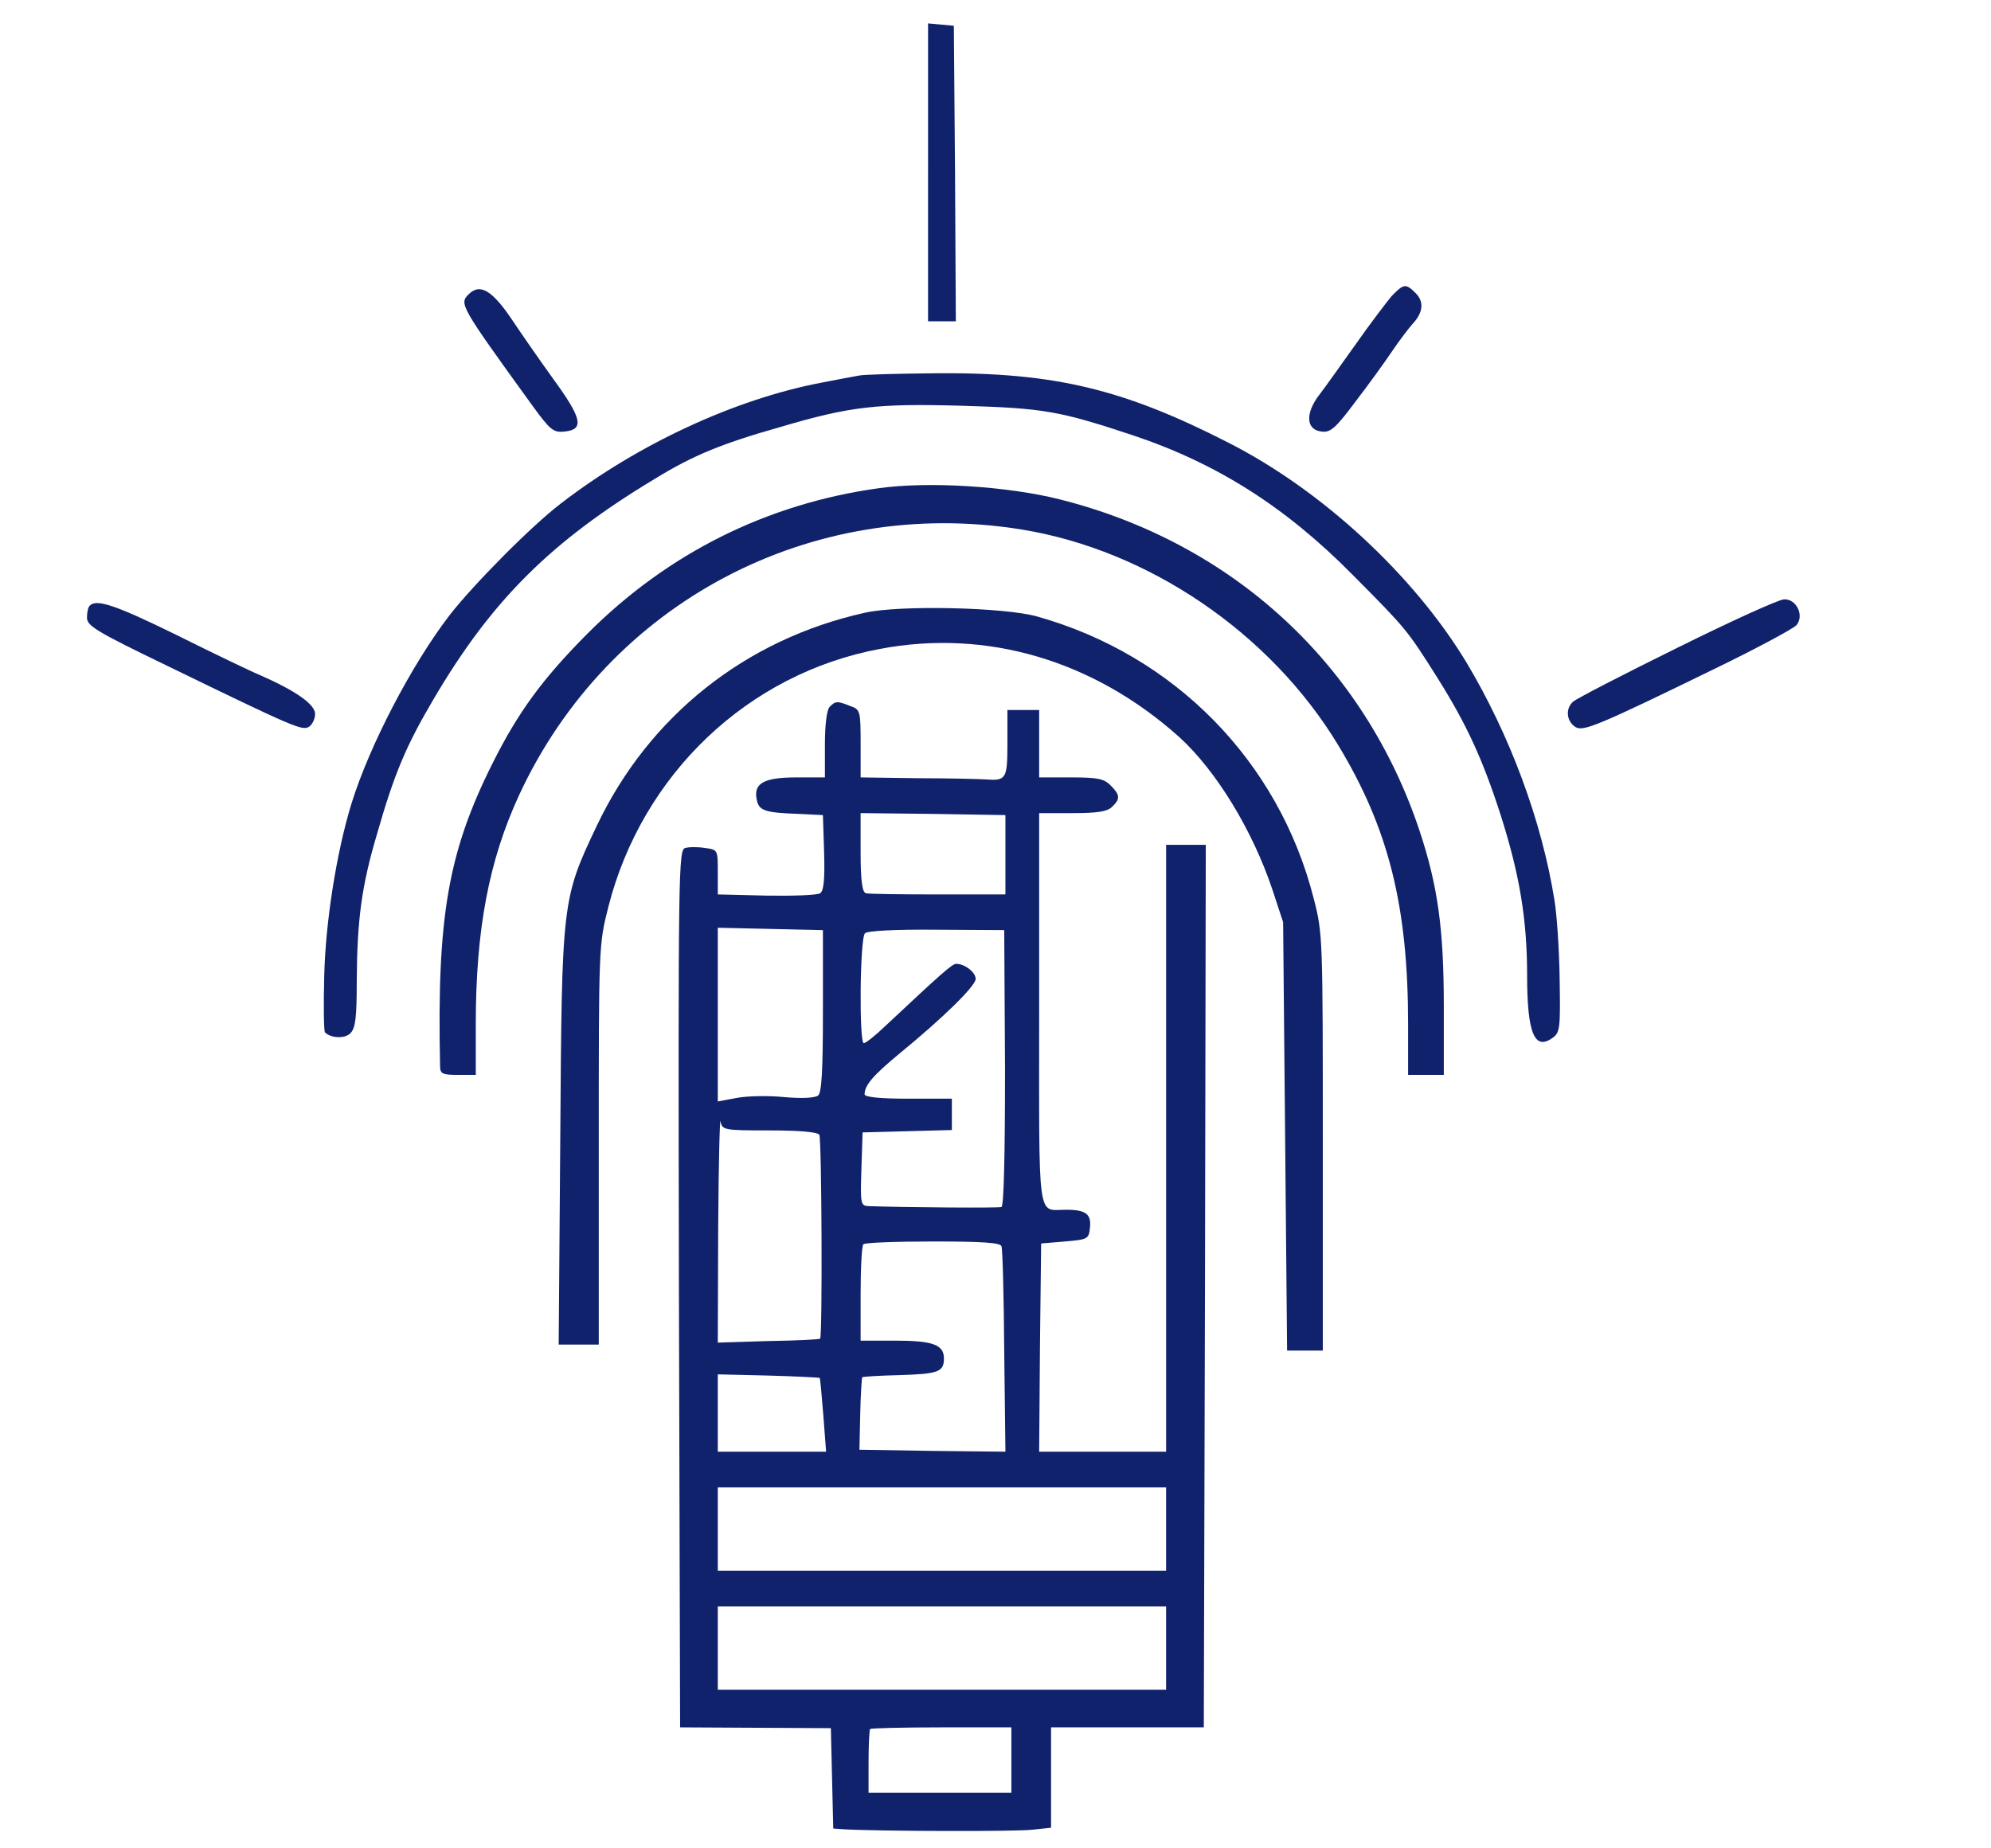 <?xml version="1.0" encoding="UTF-8" standalone="no"?>
<svg xmlns="http://www.w3.org/2000/svg" version="1.0" width="70pt" height="65pt" viewBox="0 0 500 466" preserveAspectRatio="xMidYMid meet">
  <g transform="translate(0,466) scale(0.1,-0.1)" fill="#10226b" stroke="none">
    <path d="M2330 4226 l0 -376 35 0 35 0 -2 373 -3 372 -32 3 -33 3 0 -375z"></path>
    <path d="M3498 3913 c-13 -16 -53 -68 -88 -118 -35 -49 -76 -107 -92 -128 -38 -48 -36 -91 4 -95 22 -3 35 8 85 75 33 43 75 101 93 128 19 28 42 58 51 68 27 29 30 56 8 78 -25 25 -30 24 -61 -8z"></path>
    <path d="M1172 3918 c-24 -24 -22 -28 161 -281 45 -62 53 -68 81 -65 50 5 44 33 -29 133 -36 50 -81 115 -101 145 -52 78 -83 97 -112 68z"></path>
    <path d="M2155 3713 c-11 -2 -54 -10 -95 -18 -219 -42 -463 -156 -655 -304 -75 -57 -222 -206 -281 -282 -96 -125 -202 -329 -247 -474 -38 -123 -66 -301 -69 -437 -2 -75 -1 -138 2 -141 16 -15 50 -16 64 -2 13 13 16 40 16 133 1 152 12 238 51 369 44 154 74 224 143 341 146 248 294 396 556 554 96 59 168 89 316 131 179 53 246 60 461 54 204 -6 244 -13 428 -74 213 -71 386 -181 555 -352 135 -136 137 -138 214 -260 74 -118 114 -205 160 -348 47 -148 66 -261 66 -402 0 -147 19 -191 65 -157 18 13 19 26 17 147 -1 74 -7 163 -13 199 -32 201 -113 418 -222 600 -133 220 -364 434 -600 554 -264 135 -438 177 -732 175 -99 -1 -189 -3 -200 -6z"></path>
    <path d="M2205 3429 c-281 -39 -532 -164 -735 -368 -112 -113 -173 -196 -238 -326 -112 -224 -140 -387 -132 -762 0 -20 5 -23 45 -23 l45 0 0 128 c0 238 33 412 109 577 225 486 736 756 1267 670 320 -52 627 -261 798 -544 127 -210 176 -406 176 -703 l0 -128 45 0 45 0 0 173 c0 195 -15 303 -61 442 -140 421 -471 726 -907 836 -131 33 -331 46 -457 28z"></path>
    <path d="M4219 3027 c-136 -67 -254 -128 -263 -136 -20 -17 -17 -50 6 -64 19 -12 56 3 353 148 105 51 196 100 204 109 20 24 0 66 -31 65 -13 0 -134 -55 -269 -122z"></path>
    <path d="M217 3133 c-4 -3 -7 -17 -7 -30 0 -21 23 -35 203 -122 323 -157 340 -164 357 -153 8 5 15 20 15 32 0 24 -48 58 -139 98 -22 9 -116 54 -208 100 -155 76 -204 93 -221 75z"></path>
    <path d="M2170 3115 c-301 -67 -544 -261 -675 -537 -88 -185 -88 -191 -92 -785 l-4 -523 50 0 51 0 0 504 c0 500 0 504 24 599 85 335 352 589 685 651 269 51 539 -29 755 -223 92 -84 183 -233 233 -381 l28 -85 5 -540 5 -540 45 0 45 0 0 525 c0 514 0 527 -23 615 -88 346 -351 614 -698 711 -83 23 -347 29 -434 9z"></path>
    <path d="M2082 2878 c-7 -7 -12 -44 -12 -95 l0 -83 -72 0 c-82 0 -108 -15 -100 -55 5 -29 20 -34 107 -37 l60 -3 3 -94 c2 -69 -1 -97 -10 -103 -7 -5 -68 -7 -135 -6 l-123 3 0 56 c0 56 0 57 -32 61 -18 3 -40 3 -50 0 -17 -4 -18 -50 -16 -1111 l3 -1106 190 -1 190 -1 3 -127 3 -126 27 -2 c88 -5 435 -6 475 -1 l47 5 0 126 0 127 193 0 192 0 3 1113 2 1112 -50 0 -50 0 0 -765 0 -765 -160 0 -160 0 2 262 3 263 60 5 c57 5 60 6 63 34 4 35 -10 46 -60 46 -74 0 -68 -42 -68 506 l0 494 84 0 c64 0 88 4 100 16 21 20 20 30 -4 54 -17 17 -33 20 -100 20 l-80 0 0 85 0 85 -40 0 -40 0 0 -84 c0 -90 -3 -95 -55 -91 -16 1 -94 3 -172 3 l-143 2 0 85 c0 83 -1 86 -26 95 -33 13 -37 13 -52 -2z m443 -373 l0 -100 -170 0 c-93 0 -176 1 -182 3 -9 3 -13 33 -13 103 l0 99 183 -2 182 -3 0 -100z m-460 -393 c0 -150 -3 -206 -12 -214 -8 -6 -40 -8 -85 -4 -40 4 -94 3 -120 -2 l-48 -9 0 219 0 219 133 -3 132 -3 0 -203z m459 -144 c0 -224 -3 -349 -9 -351 -8 -3 -238 -1 -333 2 -22 1 -23 3 -20 94 l3 92 113 3 112 3 0 39 0 40 -110 0 c-71 0 -110 4 -110 11 0 23 22 48 87 102 109 89 193 171 193 189 0 17 -28 38 -49 38 -10 0 -35 -22 -179 -157 -25 -24 -49 -43 -54 -43 -12 0 -10 264 3 277 6 6 72 10 181 9 l170 -1 2 -347z m-594 -158 c77 0 121 -4 126 -11 6 -11 8 -508 2 -514 -2 -2 -60 -5 -131 -6 l-127 -4 1 290 c1 160 4 280 6 268 4 -22 8 -23 123 -23z m585 -292 c3 -7 6 -127 7 -266 l3 -252 -184 2 -184 3 2 90 c1 49 4 91 5 93 2 1 43 4 92 5 100 3 114 8 114 42 0 35 -28 45 -124 45 l-86 0 0 118 c0 65 3 122 7 125 3 4 82 7 175 7 126 0 170 -3 173 -12z m-458 -332 c1 -1 5 -43 9 -94 l7 -92 -137 0 -136 0 0 98 0 97 127 -3 c71 -2 129 -5 130 -6z m873 -381 l0 -105 -565 0 -565 0 0 105 0 105 565 0 565 0 0 -105z m0 -300 l0 -105 -565 0 -565 0 0 105 0 105 565 0 565 0 0 -105z m-390 -282 l0 -83 -180 0 -180 0 0 78 c0 43 2 81 4 83 3 2 84 4 180 4 l176 0 0 -82z"></path>
  </g>
</svg>

